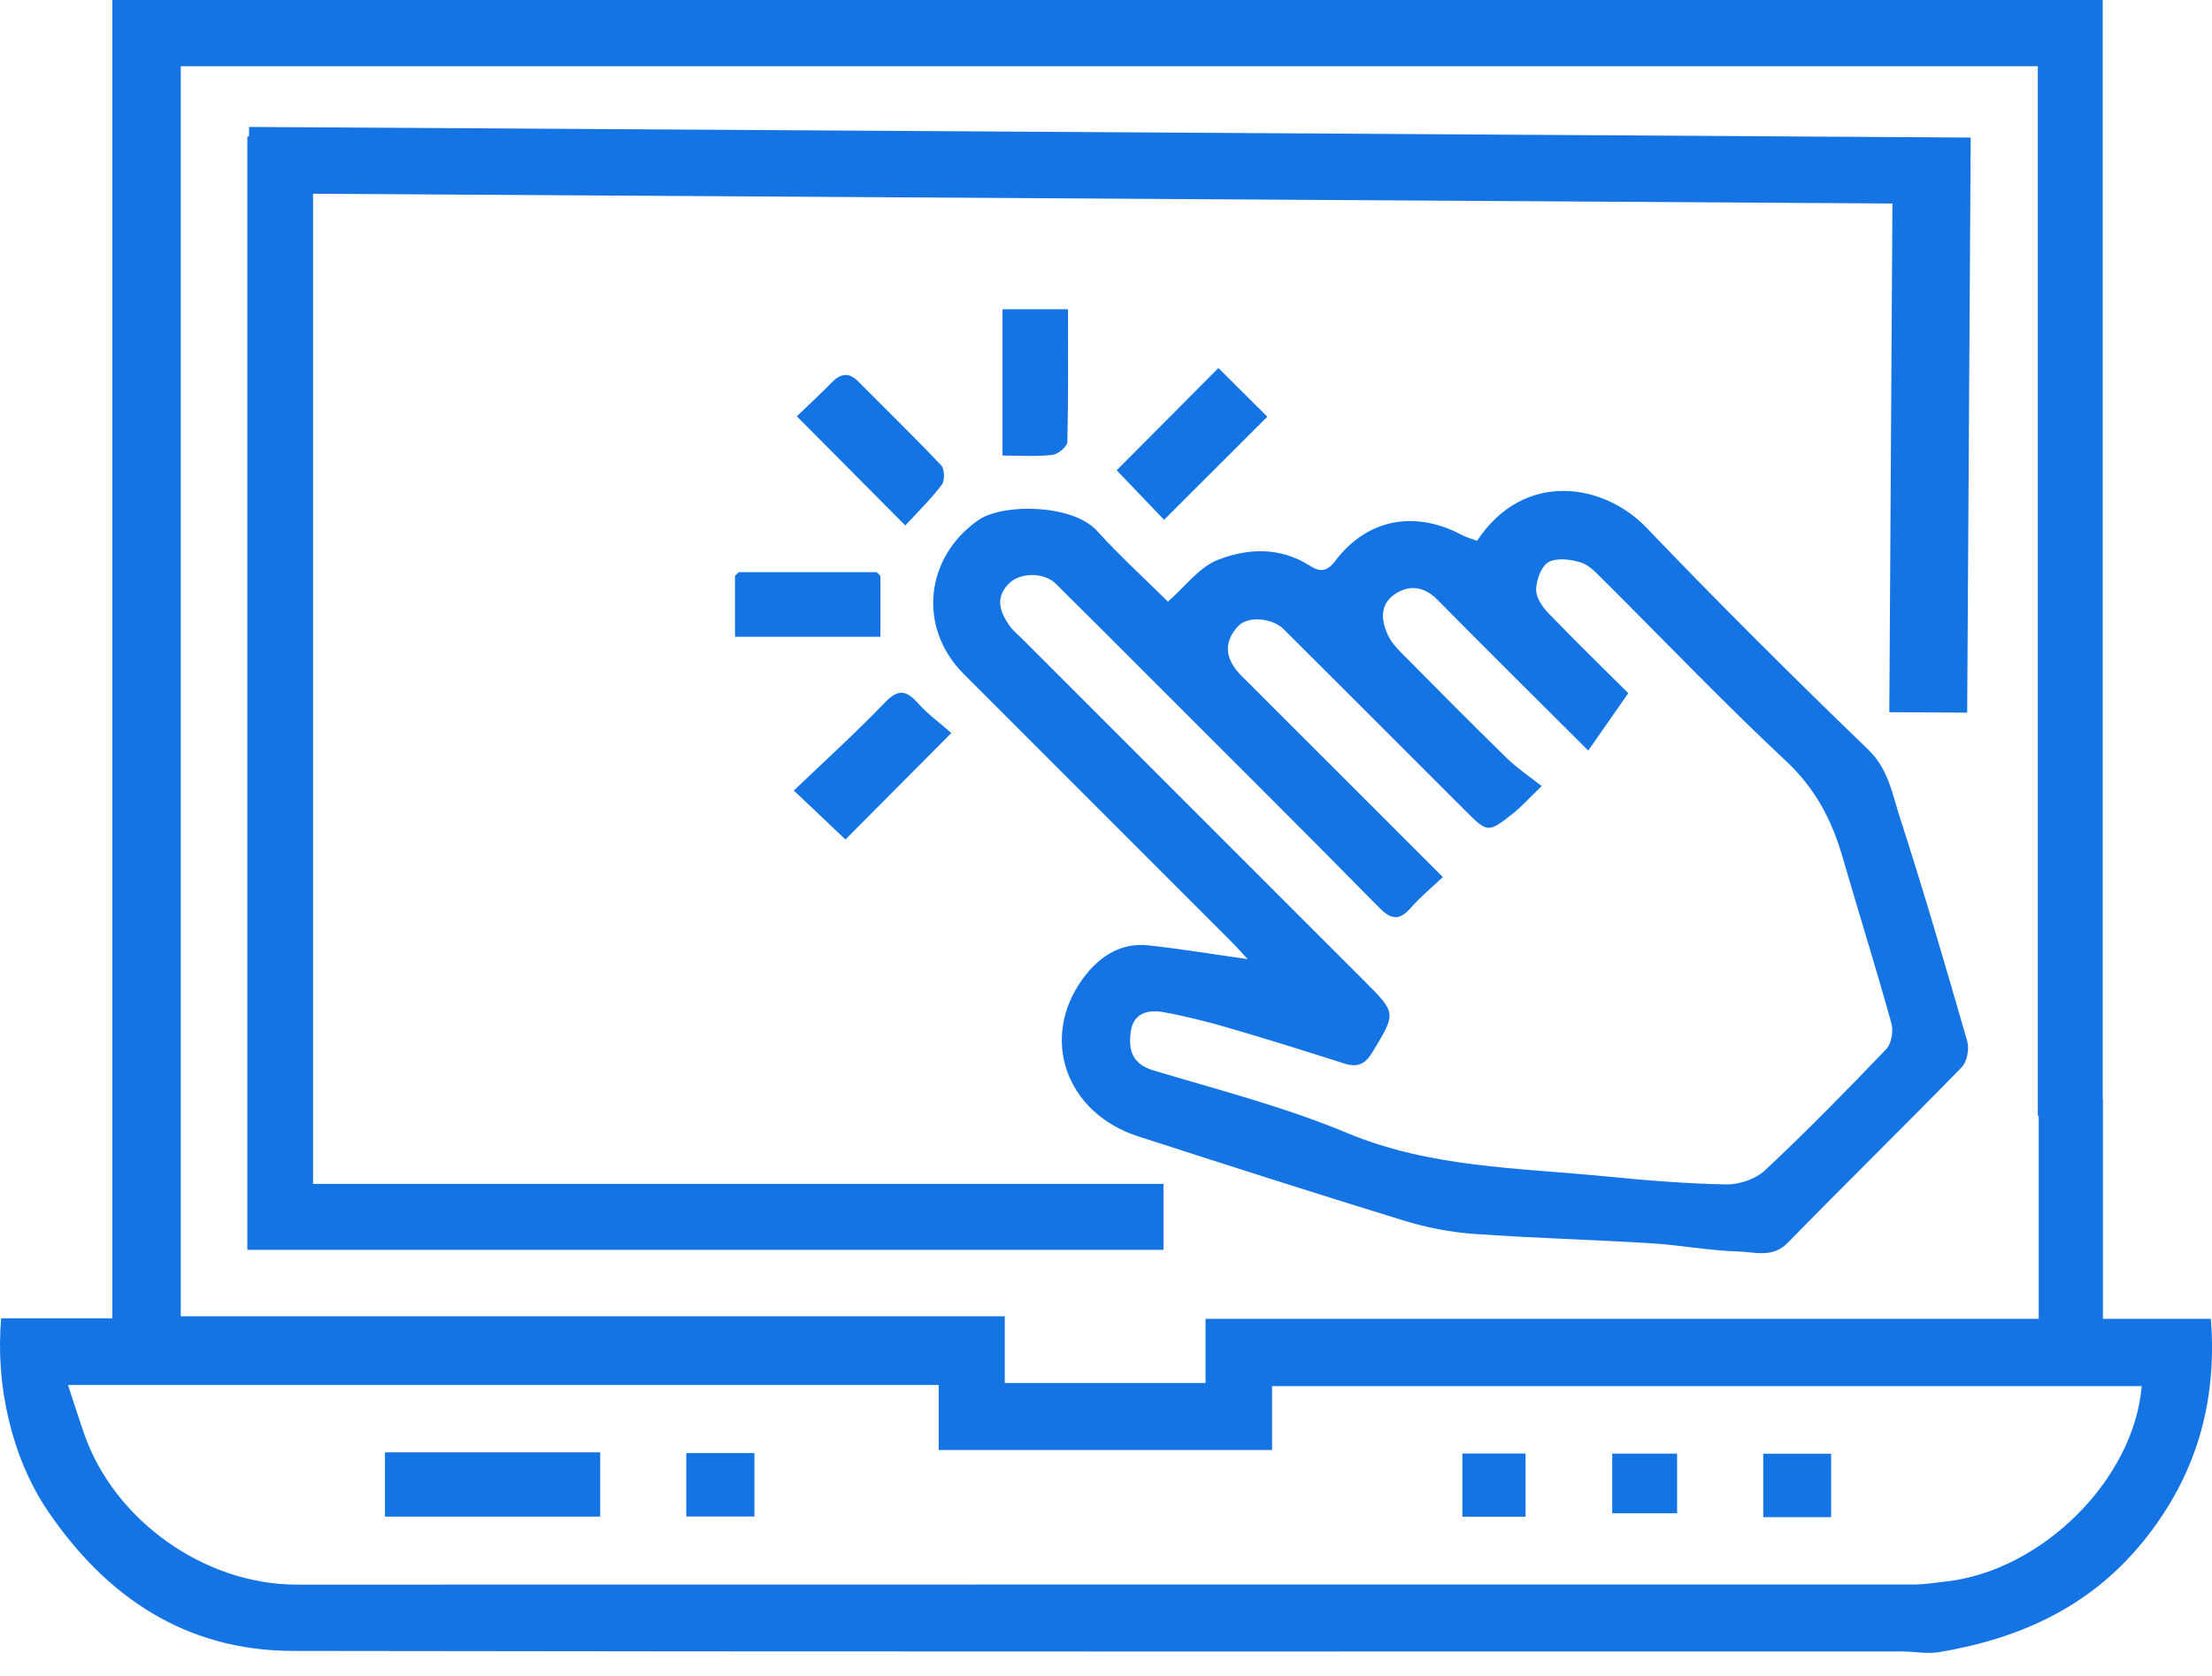 <?xml version="1.0" encoding="UTF-8"?> <svg xmlns="http://www.w3.org/2000/svg" width="66" height="50" viewBox="0 0 66 50" fill="none"><path d="M65.964 39.347H62.745V32.791H62.739V0H3.352V39.33H0.036C-0.144 41.321 0.352 43.492 1.424 45.074C3.179 47.66 5.554 49.248 8.743 49.253C24.741 49.28 40.741 49.267 56.74 49.27C57.114 49.27 57.5 49.35 57.863 49.289C60.266 48.886 62.368 47.938 63.951 45.982C65.53 44.033 66.161 41.833 65.966 39.347H65.964ZM5.394 1.974H60.803V33.291H60.83V39.347H35.97V41.26H29.98V39.269H5.394V1.974ZM58.111 47.176C57.771 47.215 57.43 47.272 57.09 47.272C41.009 47.275 24.927 47.269 8.846 47.275C6.106 47.275 3.413 45.365 2.513 42.781C2.354 42.326 2.209 41.868 2.028 41.319H28.008V43.259H37.955V41.353H63.902C63.674 44.137 60.938 46.84 58.111 47.176Z" fill="#1474E4"></path><path d="M56.682 24.374C56.458 23.681 56.346 22.946 55.741 22.363C53.498 20.197 51.284 17.997 49.127 15.744C47.852 14.412 45.47 14.019 44.072 16.134C43.922 16.078 43.755 16.035 43.611 15.957C42.21 15.211 40.788 15.488 39.851 16.721C39.584 17.071 39.386 17.07 39.078 16.875C38.195 16.312 37.218 16.354 36.329 16.707C35.77 16.93 35.354 17.509 34.849 17.949C34.885 17.96 34.859 17.96 34.845 17.946C34.138 17.247 33.4 16.575 32.733 15.838C32 15.032 29.913 15.016 29.196 15.514C27.6 16.62 27.373 18.723 28.752 20.104C31.41 22.765 34.071 25.423 36.73 28.082C36.895 28.247 37.05 28.423 37.228 28.615C36.178 28.468 35.212 28.303 34.24 28.202C33.397 28.116 32.754 28.583 32.301 29.208C31.014 30.987 31.811 33.207 33.956 33.901C36.593 34.752 39.232 35.6 41.881 36.413C42.55 36.619 43.256 36.759 43.954 36.81C45.721 36.938 47.495 36.983 49.266 37.092C50.133 37.145 50.996 37.311 51.863 37.336C52.354 37.349 52.886 37.546 53.347 37.072C55.062 35.315 56.817 33.599 58.532 31.84C58.69 31.677 58.763 31.298 58.698 31.069C58.053 28.829 57.401 26.592 56.683 24.374H56.682ZM56.276 31.304C55.1 32.533 53.907 33.75 52.664 34.914C52.386 35.176 51.897 35.342 51.509 35.336C50.293 35.313 49.076 35.213 47.864 35.092C45.279 34.838 42.672 34.836 40.191 33.8C38.332 33.024 36.357 32.517 34.42 31.936C33.778 31.744 33.667 31.328 33.737 30.79C33.81 30.225 34.249 30.113 34.709 30.196C35.358 30.312 36.002 30.475 36.636 30.659C37.798 30.997 38.955 31.36 40.11 31.729C40.503 31.854 40.732 31.752 40.95 31.39C41.657 30.222 41.672 30.231 40.714 29.272C37.305 25.863 33.894 22.454 30.485 19.045C30.36 18.92 30.217 18.807 30.118 18.664C29.825 18.239 29.679 17.804 30.133 17.382C30.459 17.079 31.157 17.076 31.491 17.405C32.435 18.336 33.371 19.277 34.309 20.215C36.591 22.498 38.883 24.773 41.148 27.075C41.526 27.459 41.767 27.459 42.105 27.073C42.381 26.759 42.709 26.489 43.05 26.166C41.089 24.207 39.181 22.3 37.273 20.392C37.148 20.267 37.017 20.148 36.905 20.011C36.535 19.557 36.547 19.1 36.948 18.675C37.231 18.374 37.957 18.429 38.304 18.774C40.106 20.569 41.902 22.367 43.702 24.166C44.389 24.853 44.395 24.859 45.151 24.263C45.392 24.073 45.599 23.838 45.999 23.452C45.635 23.164 45.269 22.92 44.961 22.62C43.9 21.585 42.859 20.531 41.816 19.479C41.665 19.327 41.514 19.158 41.422 18.967C41.197 18.498 41.159 18.006 41.66 17.699C42.085 17.439 42.507 17.507 42.89 17.894C44.33 19.354 45.79 20.796 47.389 22.392C47.789 21.817 48.167 21.277 48.583 20.68C47.91 20.01 47.043 19.165 46.203 18.297C46.02 18.108 45.827 17.821 45.834 17.585C45.842 17.3 45.987 16.892 46.203 16.771C46.453 16.634 46.864 16.687 47.168 16.78C47.418 16.858 47.631 17.096 47.831 17.292C49.65 19.101 51.422 20.959 53.295 22.71C54.161 23.521 54.655 24.46 54.972 25.554C55.455 27.216 55.973 28.868 56.436 30.536C56.5 30.766 56.433 31.142 56.276 31.305V31.304Z" fill="#1474E4"></path><path d="M34.715 35.319H9.34V5.78C25.06 5.878 40.736 5.974 56.465 6.071C56.433 11.16 56.403 16.194 56.372 21.247C57.174 21.252 57.919 21.256 58.695 21.261C58.73 15.532 58.765 9.836 58.8 4.104C41.651 3.999 24.535 3.892 7.432 3.787C7.432 3.883 7.432 3.976 7.43 4.071H7.38V37.288H34.715V35.321V35.319Z" fill="#1474E4"></path><path d="M28.101 14.461C28.196 14.336 28.185 13.993 28.082 13.883C27.277 13.033 26.436 12.216 25.611 11.384C25.334 11.104 25.09 11.134 24.823 11.405C24.476 11.76 24.11 12.097 23.775 12.42C24.851 13.504 25.879 14.537 27.012 15.677C27.403 15.252 27.786 14.881 28.101 14.461Z" fill="#1474E4"></path><path d="M28.385 21.869C28.047 21.57 27.687 21.311 27.397 20.986C27.047 20.593 26.805 20.54 26.401 20.961C25.527 21.869 24.592 22.718 23.686 23.585C24.27 24.138 24.75 24.594 25.226 25.045C26.271 23.993 27.263 22.995 28.385 21.869Z" fill="#1474E4"></path><path d="M31.846 13.19C31.879 11.873 31.866 10.555 31.866 9.225H29.912V13.591C30.431 13.591 30.919 13.624 31.396 13.572C31.565 13.554 31.843 13.327 31.846 13.19Z" fill="#1474E4"></path><path d="M36.354 10.98C35.304 12.036 34.284 13.06 33.319 14.03C33.856 14.592 34.304 15.06 34.732 15.508C35.755 14.487 36.78 13.463 37.814 12.431C37.372 11.991 36.917 11.54 36.352 10.979L36.354 10.98Z" fill="#1474E4"></path><path d="M21.931 17.177V18.998H26.268V17.178C26.232 17.143 26.193 17.106 26.157 17.071H22.042C22.006 17.106 21.967 17.143 21.931 17.178V17.177Z" fill="#1474E4"></path><path d="M11.487 45.246H17.908V43.329H11.487V45.246Z" fill="#1474E4"></path><path d="M20.477 45.243H22.51V43.352H20.477V45.243Z" fill="#1474E4"></path><path d="M54.636 43.37H52.611V45.263H54.636V43.37Z" fill="#1474E4"></path><path d="M45.519 43.364H43.634V45.249H45.519V43.364Z" fill="#1474E4"></path><path d="M50.04 43.367H48.105V45.147H50.04V43.367Z" fill="#1474E4"></path></svg> 